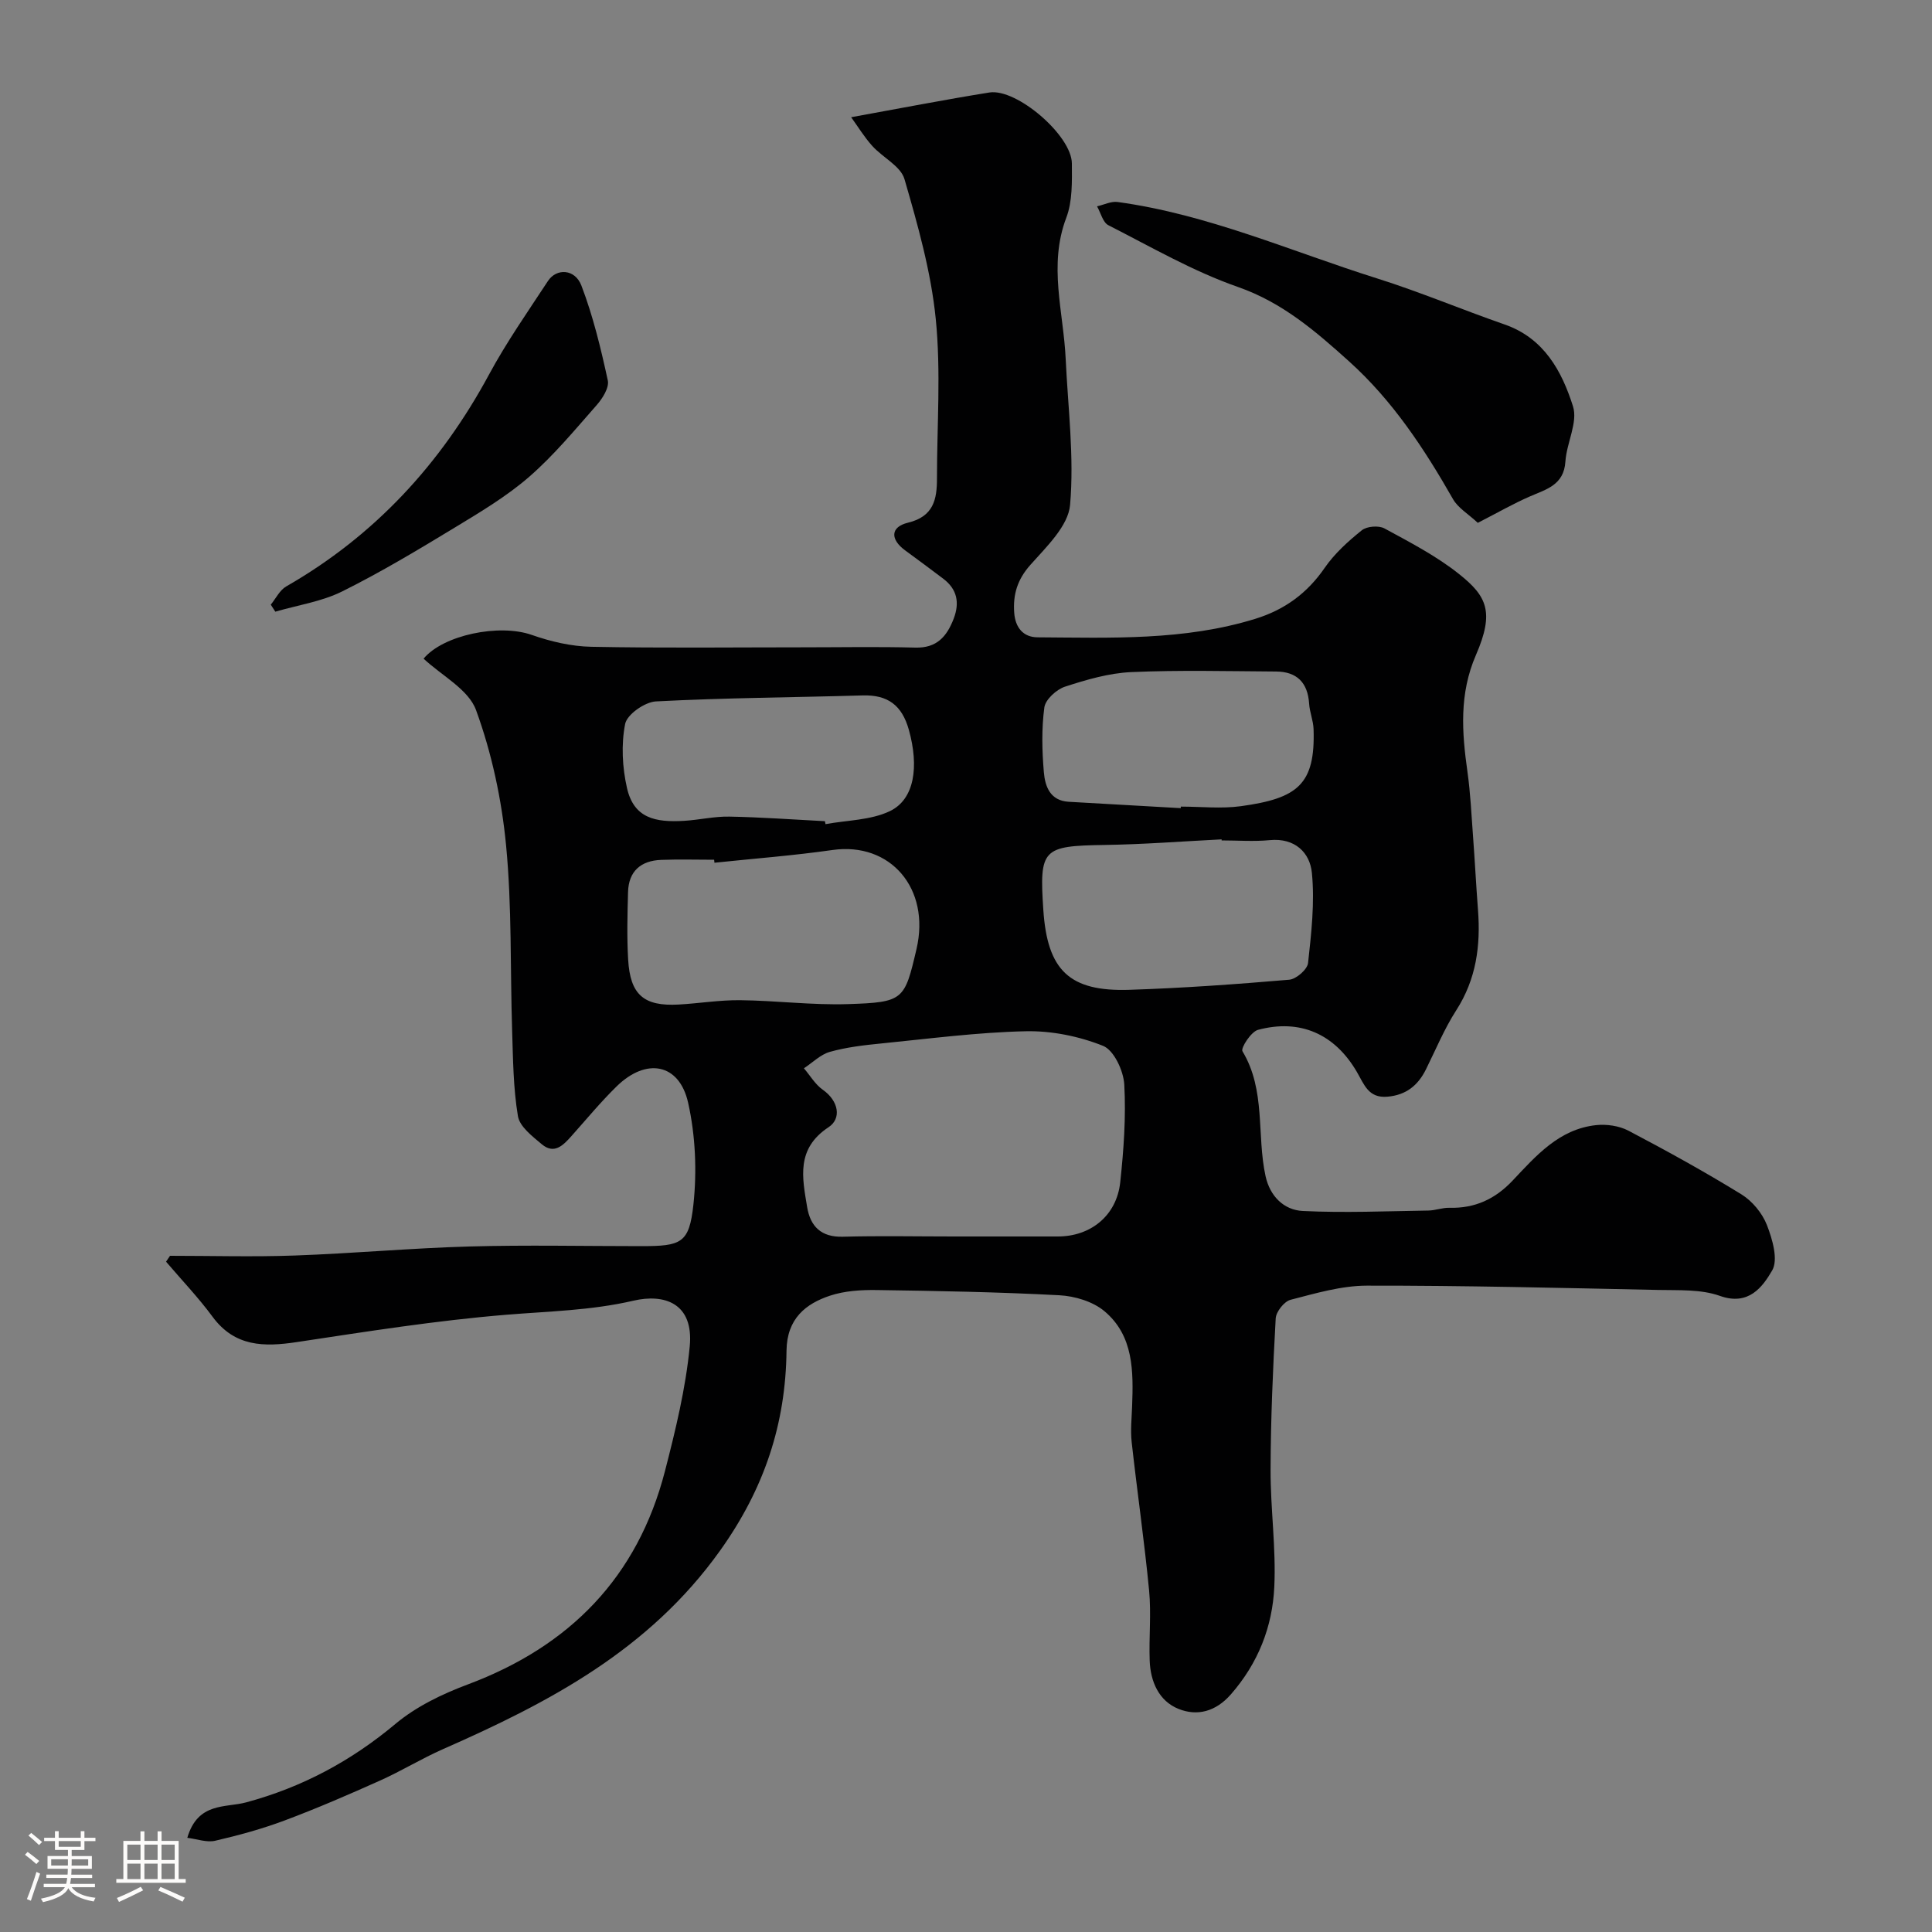 <svg enable-background="new 0 0 400 400" viewBox="0 0 400 400" xmlns="http://www.w3.org/2000/svg"><rect x="0" y="0" width="400" height="400" fill="#808080" stroke="none"/><path d="m5.17 384 .55-.58c.85.61 1.65 1.24 2.4 1.87l-.59.64c-.83-.73-1.62-1.38-2.36-1.93m1.22 9.53-.82-.34c.71-1.76 1.37-3.64 1.98-5.63.24.13.5.25.76.36-.6 1.67-1.24 3.54-1.92 5.61m-.5-13.5.57-.54c.56.44 1.31 1.06 2.26 1.87l-.64.64c-.68-.66-1.41-1.32-2.19-1.97m3.25.46h2.24v-1.36h.77v1.36h4.57v-1.36h.76v1.36h2.28v.69h-2.28v1.84h-2.64v1.26h4.18v2.64h-4.21c0 .45-.02.86-.05 1.21h4.32v.69h-4.38c-.04.34-.1.75-.19 1.22h5.15v.69h-4.82c.87 1.19 2.51 1.92 4.93 2.19-.17.31-.3.57-.37.76-2.77-.49-4.52-1.41-5.26-2.76-.56 1.26-2.3 2.23-5.24 2.9-.12-.24-.26-.48-.43-.72 2.73-.55 4.38-1.34 4.96-2.38h-4.38v-.69h4.65c.1-.38.17-.79.21-1.22h-4.32v-.69h4.4c.03-.34.05-.75.05-1.21h-4.2v-2.64h4.23v-1.26h-2.69v-1.84h-2.24zm1.46 4.46v1.29h3.45c.01-.4.02-.57.01-.53v-.32-.45h-3.46zm1.55-2.59h4.57v-1.19h-4.57zm6.11 2.59h-3.42v.77c-.01.19-.01.37-.02.53h3.44v-1.29z" fill="#fcfbfa"/><path d="m32.63 379.16h.82v1.98h3.54v7.89h1.46v.78h-14.37v-.78h1.46v-7.89h3.54v-1.98h.82v1.98h2.73zm-3.49 11.48.5.73c-1.61.82-3.28 1.63-5 2.41-.13-.27-.28-.55-.44-.82 1.75-.72 3.4-1.49 4.94-2.32m-2.78-5.55h2.73v-3.18h-2.73zm0 3.95h2.73v-3.2h-2.73zm3.54-3.95h2.73v-3.18h-2.73zm0 3.95h2.73v-3.2h-2.73zm7.89 4.68c-1.84-.92-3.51-1.7-5.02-2.32l.45-.73c1.89.8 3.57 1.55 5.04 2.23zm-1.62-11.81h-2.73v3.18h2.73zm-2.73 7.13h2.73v-3.2h-2.73z" fill="#fcfbfa"/><g fill="#010102"><path d="m35.2 260c8.62 0 17.25.25 25.86-.06 12.04-.43 24.06-1.53 36.11-1.87 11.85-.33 23.71-.07 35.57-.07 8.33 0 9.95-.58 10.82-8.58.75-6.94.43-14.31-1.09-21.11-1.83-8.16-8.66-9.4-14.81-3.38-3.3 3.23-6.25 6.81-9.33 10.26-1.71 1.92-3.57 3.88-6.15 1.72-1.96-1.65-4.59-3.65-4.95-5.83-.97-5.83-1.01-11.83-1.2-17.76-.41-12.76-.03-25.6-1.25-38.28-.91-9.49-2.96-19.1-6.22-28.02-1.56-4.29-7.1-7.13-10.86-10.65 4.03-4.88 15.62-7.3 22.39-4.92 3.93 1.38 8.2 2.38 12.34 2.46 14.66.29 29.33.11 43.99.11 7.7 0 15.4-.15 23.09.06 4.44.12 6.51-2.29 7.93-5.96 1.28-3.34.74-6.13-2.17-8.32-2.61-1.97-5.23-3.92-7.87-5.85-3.11-2.28-3.07-4.85.58-5.73 5.31-1.28 6.02-4.83 6.01-9.2 0-11 .84-22.08-.25-32.97-.98-9.79-3.72-19.47-6.48-28.97-.79-2.7-4.51-4.47-6.66-6.86-1.66-1.84-2.96-3.99-4.38-5.95 10.33-1.87 19.45-3.65 28.62-5.12 5.65-.9 17.06 8.92 17.08 14.7.02 3.75.14 7.81-1.15 11.21-3.75 9.86-.58 19.52-.13 29.27.47 10.08 1.78 20.23.91 30.2-.38 4.37-4.89 8.67-8.21 12.41-2.69 3.02-3.63 6.1-3.36 9.9.22 3.1 1.87 5.09 4.84 5.11 15.14.09 30.35.73 45.11-3.84 6.04-1.87 10.71-5.28 14.33-10.54 2.05-2.97 4.86-5.51 7.7-7.79 1.04-.83 3.48-1.02 4.67-.38 5.3 2.88 10.74 5.7 15.43 9.43 5.76 4.58 7.4 7.84 3.52 16.78-3.49 8.03-2.92 15.97-1.76 24.18.62 4.39.82 8.85 1.15 13.28.38 5.1.64 10.2 1.03 15.3.57 7.39-.35 14.35-4.5 20.8-2.47 3.84-4.23 8.12-6.27 12.23-1.66 3.34-4.12 5.33-7.99 5.66-3.93.34-4.8-2.54-6.31-5.12-4.59-7.88-11.76-11.05-20.48-8.72-1.44.39-3.61 3.78-3.21 4.43 4.87 8.09 2.91 17.32 4.78 25.86.91 4.16 3.8 7.02 7.71 7.21 8.64.42 17.33.04 25.99-.09 1.46-.02 2.91-.61 4.36-.57 5.27.14 9.47-1.79 13.1-5.64 4.83-5.12 9.61-10.64 17.24-11.47 2.19-.24 4.79.13 6.72 1.14 7.92 4.16 15.77 8.49 23.39 13.18 2.26 1.39 4.33 3.9 5.29 6.36 1.14 2.93 2.38 7.18 1.09 9.4-1.99 3.42-4.87 7.39-10.82 5.27-3.92-1.4-8.52-1.14-12.82-1.23-20.1-.42-40.2-.92-60.29-.89-5.28.01-10.6 1.59-15.79 2.93-1.31.34-2.99 2.46-3.07 3.85-.58 10.42-1.03 20.86-1.06 31.29-.03 8.1 1.15 16.23.77 24.29-.38 8.26-3.35 15.82-8.99 22.26-3.14 3.59-6.97 4.56-10.84 3.01-4.06-1.63-5.82-5.65-5.97-10.02-.17-4.83.34-9.7-.12-14.49-.99-10.26-2.47-20.48-3.61-30.73-.27-2.43 0-4.92.09-7.38.27-7.24.35-14.65-5.75-19.74-2.38-1.99-6.11-3.11-9.3-3.28-12.58-.67-25.19-.9-37.79-1.08-3.25-.05-6.68.16-9.72 1.17-4.97 1.65-8.91 4.72-8.99 11.37-.17 15.14-4.56 28.53-13.75 41.4-14.7 20.59-35.37 31.43-57.37 41.11-4.43 1.95-8.58 4.51-13 6.49-6.51 2.92-13.07 5.76-19.74 8.26-4.69 1.76-9.56 3.09-14.44 4.22-1.74.4-3.74-.36-5.76-.61 2.18-7.44 7.9-6.18 12.19-7.34 11.56-3.12 21.7-8.54 30.92-16.26 4.29-3.59 9.7-6.19 15-8.17 21.1-7.9 35.11-22.21 40.78-44.14 2.19-8.49 4.29-17.12 5.13-25.81.88-9.08-5.37-10.95-11.64-9.49-8.77 2.04-17.54 2.19-26.38 2.92-14.49 1.19-28.9 3.48-43.3 5.65-6.82 1.03-12.87 1-17.48-5.25-2.94-3.99-6.4-7.61-9.62-11.39.27-.42.55-.82.82-1.22zm162.3-4h21.5c6.83 0 12.19-4.33 12.93-11.21.72-6.71 1.21-13.53.84-20.25-.16-2.85-2.15-7.12-4.4-8.01-4.98-1.99-10.66-3.14-16.02-3.02-9.99.22-19.96 1.54-29.92 2.53-3.56.35-7.16.77-10.59 1.73-1.97.55-3.61 2.24-5.4 3.41 1.29 1.5 2.34 3.34 3.91 4.44 3.32 2.33 3.9 5.98 1.2 7.75-6.77 4.47-5.45 10.45-4.44 16.54.66 3.98 2.88 6.27 7.4 6.14 7.65-.21 15.32-.05 22.99-.05zm-49.58-77.38c-.02-.21-.04-.41-.07-.62-3.66 0-7.32-.11-10.97.03-4.19.16-6.73 2.33-6.85 6.66-.13 4.65-.25 9.32.02 13.96.42 7.31 3.24 9.73 10.45 9.33 4.26-.24 8.51-.95 12.76-.9 7.44.08 14.89 1.05 22.31.81 11.53-.37 11.71-.83 14.18-11.39 2.93-12.53-5.39-22.21-17.36-20.52-8.12 1.16-16.31 1.78-24.47 2.64zm105.01-4.62c0-.07-.01-.14-.01-.22-8.09.41-16.18 1.04-24.27 1.16-12.81.2-13.49.78-12.64 13.46.84 12.51 5.38 16.94 17.85 16.53 11.04-.36 22.06-1.15 33.06-2.09 1.45-.12 3.76-2.13 3.9-3.46.68-6.2 1.4-12.53.79-18.68-.41-4.16-3.5-7.26-8.71-6.76-3.29.32-6.64.06-9.97.06zm-8.47-6.68c.01-.11.01-.21.02-.32 4.15 0 8.37.47 12.45-.09 11.73-1.62 15.41-4.48 15.03-15.96-.06-1.77-.81-3.5-.92-5.27-.28-4.37-2.56-6.63-6.86-6.65-9.99-.06-20-.32-29.97.12-4.62.21-9.28 1.57-13.72 3.02-1.77.58-4.05 2.66-4.27 4.3-.59 4.41-.48 8.97-.1 13.42.25 2.92 1.29 5.89 5.15 6.11 7.72.44 15.45.88 23.19 1.32zm-73.67 2.7c.04.2.08.4.12.61 4.46-.82 9.32-.8 13.28-2.67 5.21-2.46 6.08-9.3 3.99-16.82-1.43-5.14-4.38-7.32-9.61-7.16-14.26.42-28.53.49-42.77 1.24-2.3.12-5.98 2.7-6.37 4.66-.84 4.26-.59 9 .38 13.27 1.42 6.22 5.8 7.17 11.89 6.79 3.1-.19 6.2-.93 9.29-.87 6.6.12 13.2.61 19.8.95z"/><path d="m305.96 108.25c-1.99-1.86-4.09-3.08-5.13-4.91-5.96-10.45-12.51-20.41-21.53-28.53-6.91-6.22-13.77-12.17-22.98-15.39-9.31-3.25-18-8.29-26.84-12.79-1.15-.58-1.58-2.57-2.35-3.91 1.42-.32 2.9-1.08 4.25-.9 18.69 2.55 35.89 10.2 53.69 15.81 8.93 2.81 17.59 6.47 26.45 9.55 8.16 2.84 11.85 9.68 14.15 16.94 1.05 3.31-1.32 7.57-1.57 11.44-.32 4.9-3.98 5.74-7.42 7.25-3.37 1.47-6.56 3.31-10.72 5.44z"/><path d="m56.06 125.19c1.05-1.28 1.85-3 3.19-3.77 18.33-10.51 32-25.36 42-43.88 3.61-6.69 8.01-12.98 12.19-19.35 1.77-2.71 5.6-2.54 6.93.93 2.42 6.33 4.03 13.01 5.47 19.65.32 1.5-1.11 3.75-2.33 5.13-4.48 5.09-8.85 10.38-13.94 14.81-4.64 4.03-10.03 7.25-15.32 10.46-7.67 4.65-15.38 9.29-23.41 13.28-4.26 2.11-9.2 2.84-13.84 4.19-.32-.48-.63-.97-.94-1.45z"/></g></svg>